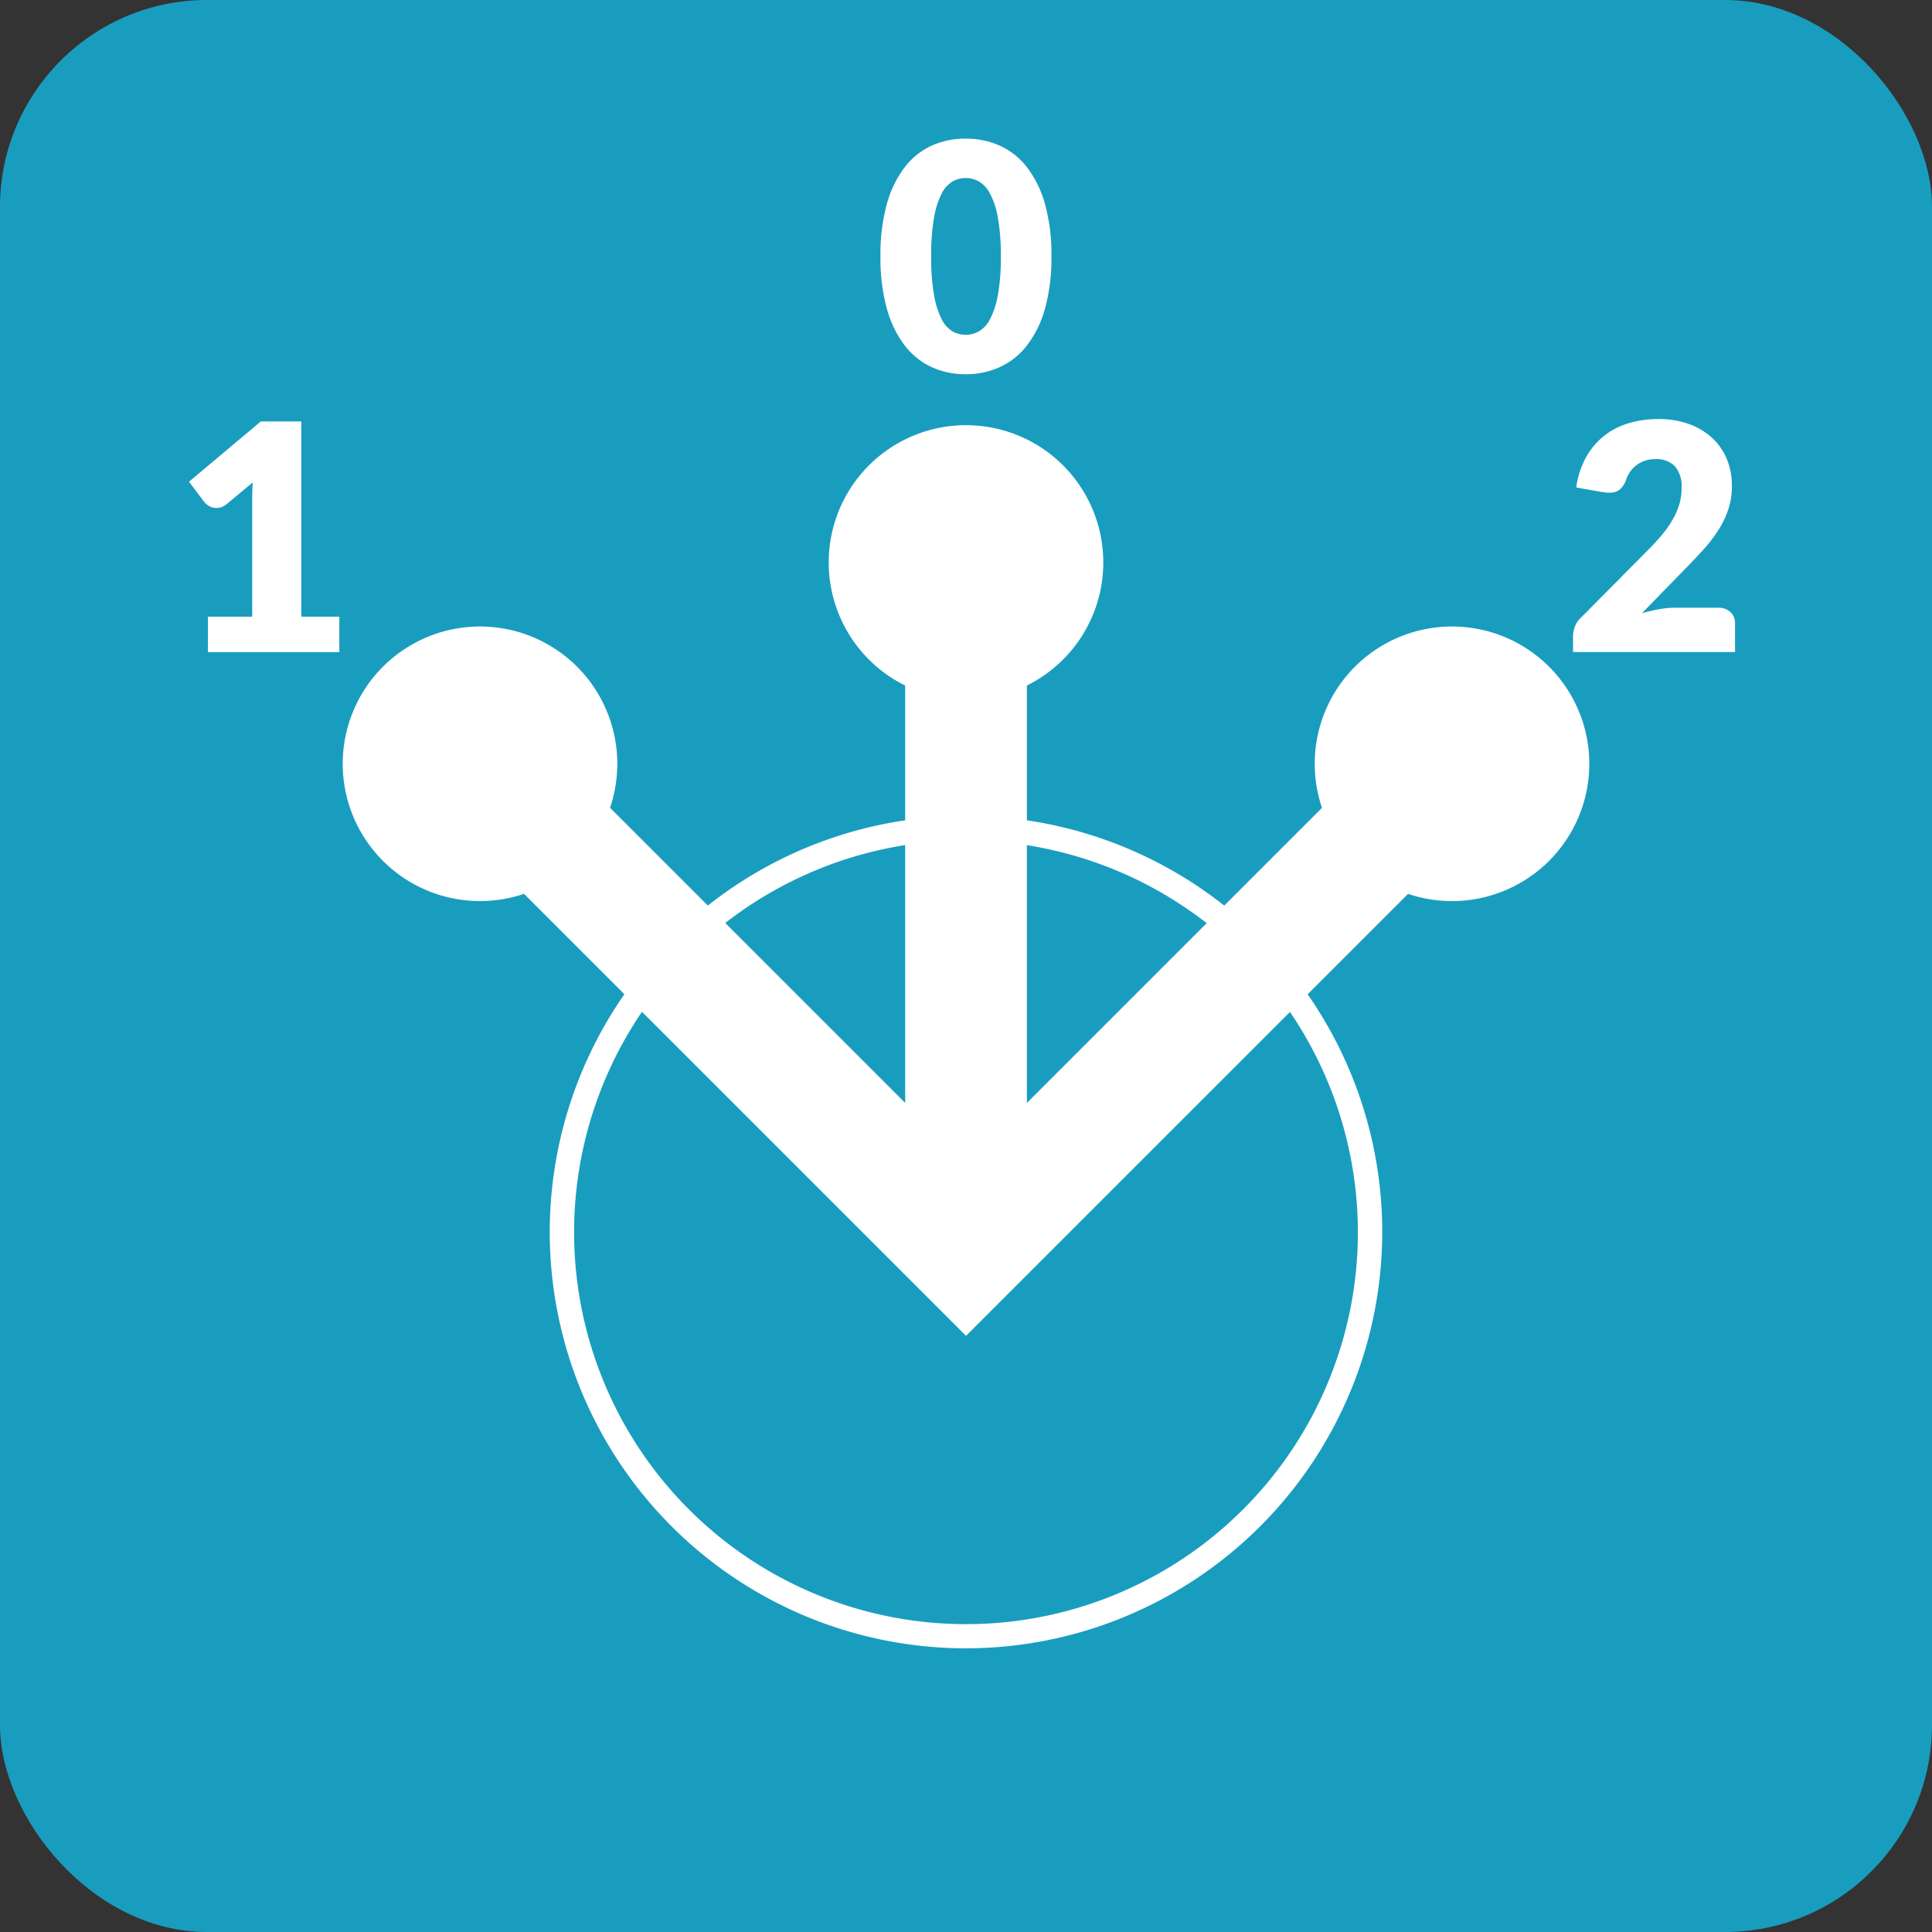 <?xml version="1.0" encoding="UTF-8"?> <svg xmlns="http://www.w3.org/2000/svg" width="79.37" height="79.37" viewBox="0 0 79.37 79.37"><rect x="0" y="0" width="79.37" height="79.37" fill="#333333" stroke="none"/><g transform="translate(39.685 39.685)"><g transform="translate(-39.685 -39.685)"><g transform="translate(0 0)"><rect width="79.37" height="79.37" rx="8.504" transform="translate(0 0)" fill="#199dbf"></rect></g><g transform="translate(0 0)"><path d="M39.686,54.879,17.753,32.946l3.535-3.535,18.4,18.4,18.4-18.4,3.535,3.535Z" fill="#fff"></path><path d="M55.663,27.39a5.64,5.64,0,1,1,0,7.976A5.64,5.64,0,0,1,55.663,27.39Z" fill="#fff"></path><path d="M23.708,27.39a5.64,5.64,0,1,0,0,7.976A5.641,5.641,0,0,0,23.708,27.39Z" fill="#fff"></path><rect width="5" height="28.517" transform="translate(37.186 22.826)" fill="#fff"></rect><path d="M34.045,23.108a5.64,5.64,0,1,1,5.64,5.639A5.641,5.641,0,0,1,34.045,23.108Z" fill="#fff"></path><path d="M8.541,25.334h1.82V20.556q0-.351.02-.734l-1.072.89a.692.692,0,0,1-.208.121.647.647,0,0,1-.2.035.613.613,0,0,1-.3-.074.635.635,0,0,1-.2-.16l-.636-.845,2.95-2.476h1.664v8.021h1.561V26.79h-5.4Z" fill="#fff"></path><path d="M68.107,17.215a3.669,3.669,0,0,1,1.265.2,2.819,2.819,0,0,1,.958.569,2.446,2.446,0,0,1,.608.868,2.829,2.829,0,0,1,.211,1.107,3.034,3.034,0,0,1-.146.963,3.811,3.811,0,0,1-.4.841,5.768,5.768,0,0,1-.588.774q-.334.374-.711.757l-1.853,1.9a7.025,7.025,0,0,1,.705-.166,3.756,3.756,0,0,1,.654-.061h1.767a.714.714,0,0,1,.514.179.615.615,0,0,1,.188.471v1.17H64.623v-.65a1.186,1.186,0,0,1,.078-.4.972.972,0,0,1,.274-.389L67.7,22.6a9.045,9.045,0,0,0,.611-.669,4.156,4.156,0,0,0,.429-.628A2.853,2.853,0,0,0,69,20.683a2.481,2.481,0,0,0,.084-.653,1.259,1.259,0,0,0-.27-.868,1.047,1.047,0,0,0-.822-.3,1.283,1.283,0,0,0-.416.065,1.26,1.26,0,0,0-.338.176,1.2,1.2,0,0,0-.257.26,1.381,1.381,0,0,0-.171.325.95.95,0,0,1-.264.423.668.668,0,0,1-.432.13c-.044,0-.091,0-.14-.007s-.1-.011-.153-.019l-1.066-.189a3.555,3.555,0,0,1,.4-1.235,2.921,2.921,0,0,1,1.739-1.4A4.178,4.178,0,0,1,68.107,17.215Z" fill="#fff"></path><path d="M43.195,10.531a7.732,7.732,0,0,1-.266,2.152,4.417,4.417,0,0,1-.739,1.508,2.97,2.97,0,0,1-1.117.89,3.359,3.359,0,0,1-1.4.293,3.318,3.318,0,0,1-1.4-.293,2.963,2.963,0,0,1-1.107-.89,4.41,4.41,0,0,1-.732-1.508,7.815,7.815,0,0,1-.263-2.152,7.82,7.82,0,0,1,.263-2.152,4.405,4.405,0,0,1,.732-1.507,2.928,2.928,0,0,1,1.107-.888,3.363,3.363,0,0,1,1.4-.289,3.4,3.4,0,0,1,1.4.289,2.935,2.935,0,0,1,1.117.888,4.412,4.412,0,0,1,.739,1.507A7.737,7.737,0,0,1,43.195,10.531Zm-2.08,0a8.526,8.526,0,0,0-.124-1.609,3.268,3.268,0,0,0-.328-.984,1.187,1.187,0,0,0-.465-.491,1.1,1.1,0,0,0-1.05,0,1.171,1.171,0,0,0-.455.491,3.408,3.408,0,0,0-.318.984,8.833,8.833,0,0,0-.12,1.609,8.816,8.816,0,0,0,.12,1.612,3.469,3.469,0,0,0,.318.985,1.175,1.175,0,0,0,.455.494,1.1,1.1,0,0,0,1.05,0,1.191,1.191,0,0,0,.465-.494,3.325,3.325,0,0,0,.328-.985A8.51,8.51,0,0,0,41.115,10.531Z" fill="#fff"></path></g><g transform="translate(0 0)"><path d="M39.685,67.716a17.1,17.1,0,1,1,17.1-17.1A17.116,17.116,0,0,1,39.685,67.716Zm0-33.193a16.1,16.1,0,1,0,16.1,16.1A16.114,16.114,0,0,0,39.685,34.523Z" fill="#fff"></path></g></g></g></svg> 